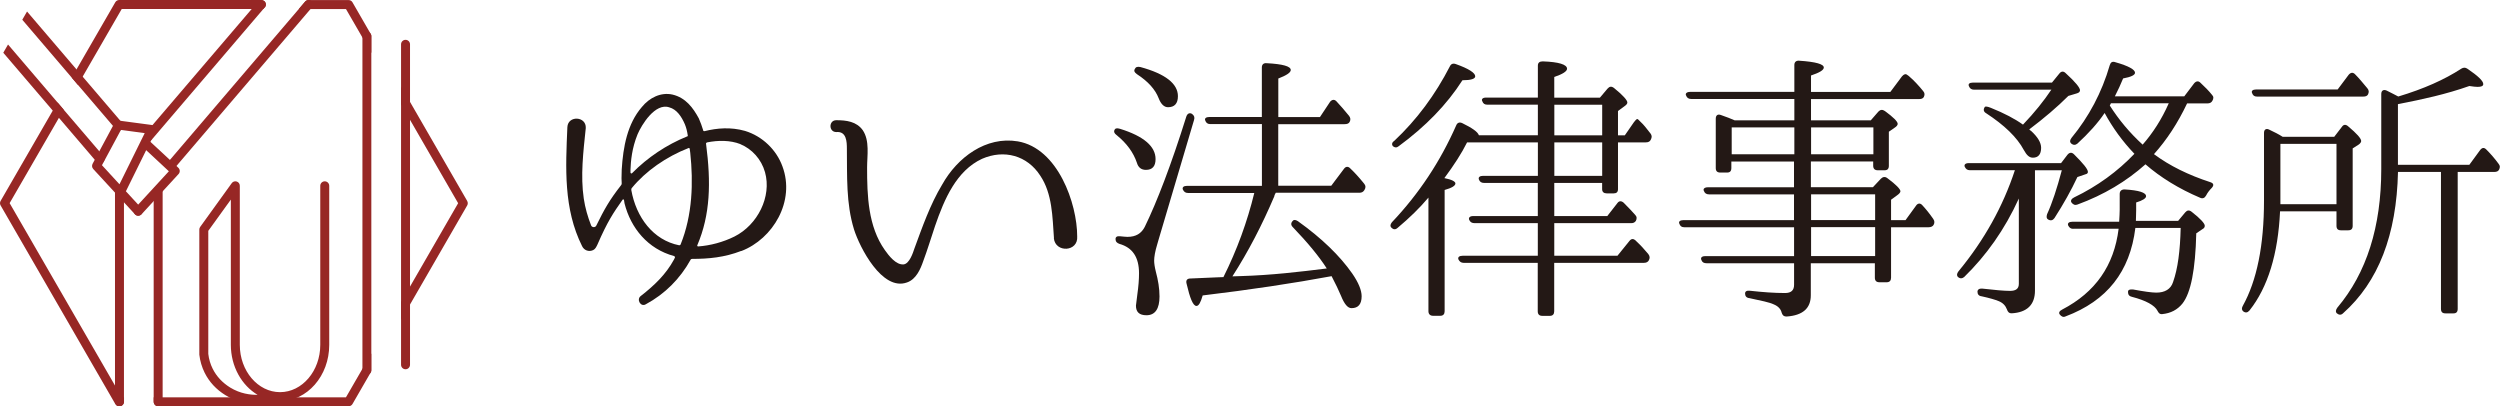 <?xml version="1.0" encoding="UTF-8"?>
<svg id="_レイヤー_2" data-name="レイヤー 2" xmlns="http://www.w3.org/2000/svg" viewBox="0 0 373.52 60.7">
  <defs>
    <style>
      .cls-1 {
        fill: #972725;
      }

      .cls-2 {
        fill: #231815;
      }
    </style>
  </defs>
  <g id="_固定" data-name="固定">
    <g>
      <g id="_フォント_下_日本語" data-name="フォント_下_日本語">
        <g id="_ロゴ" data-name="ロゴ">
          <path class="cls-1" d="M55.4,5.09l-2.74-4.75c-.12-.21-.34-.33-.58-.33h-5.98c-.19,0-.37.08-.51.23-.35.41-.57.67-.92,1.08,0,.01-.02.02-.03.03h7.05l2.45,4.24,1.34,2.32v-2.5c0-.12-.03-.22-.08-.32ZM69.8,30.02l-8.53-14.78-1.34-2.32v2.68l1.34,2.32,7.18,12.44-7.18,12.44-1.34,2.32v2.68l1.34-2.32,8.53-14.78c.12-.21.12-.46,0-.67ZM39.48.16c-.13-.11-.28-.16-.44-.16h-21.23c-.24,0-.46.13-.58.33l-5.8,10.04-.71,1.23.92,1.08.71-1.23L18.19,1.34h21.16s.01-.01.02-.02c.1-.12.08-.1.18-.22.24-.28.21-.7-.07-.94ZM54.14,55.12l-2.45,4.24h-28.73v.65c0,.38.3.69.67.69h28.45c.24,0,.46-.13.58-.33l2.66-4.61s0,0,0,0l.11-.2s0,0,0,0c.03-.07.04-.15.04-.22v-2.52l-1.34,2.32ZM17.19,57.62L1.44,30.35l7.36-12.74.71-1.23-.92-1.08-.71,1.23L.09,30.02c-.12.21-.12.46,0,.67l17.14,29.68c.12.2.33.33.56.33,0,0,.01,0,.02,0h.05c.37,0,.67-.31.67-.69v-.65h-.33l-1.01-1.74Z"/>
          <path class="cls-1" d="M18.52,28.63v31.38c0,.38-.3.69-.67.69-.02,0-.05,0-.07,0-.34-.03-.6-.33-.6-.69v-31.38c0-.38.3-.69.67-.69s.67.31.67.69Z"/>
          <path class="cls-1" d="M24.3,28.49v31.52c0,.38-.3.69-.67.69s-.67-.31-.67-.69v-31.52c0-.38.3-.69.67-.69s.67.31.67.69Z"/>
          <path class="cls-1" d="M55.48,5.41v49.91c0,.08-.01.16-.04.22t0,0c-.02.07-.06.14-.11.2,0,0,0,0,0,0-.12.14-.31.24-.51.24-.37,0-.67-.3-.67-.67V5.41c0-.37.3-.67.67-.67.26,0,.48.14.59.35.05.09.08.2.08.32Z"/>
          <path class="cls-1" d="M61.26,6.62v47.88c0,.37-.3.67-.67.67s-.67-.3-.67-.67V6.62c0-.37.3-.67.67-.67s.67.3.67.67Z"/>
          <path class="cls-1" d="M38.32,60.33c-1.23,0-2.95-.24-4.64-1.29-1.38-.85-2.42-1.98-3.1-3.34-.42-.85-.69-1.76-.8-2.71,0-.02,0-.05,0-.07v-.44s0-18.19,0-18.19c0-.14.04-.28.13-.39l4.71-6.53c.17-.24.47-.34.75-.25.28.09.46.35.46.64v23.77c0,3.89,2.7,7.06,6.01,7.06s6.01-3.17,6.01-7.06v-23.77c0-.37.3-.67.67-.67s.67.3.67.67v23.77c0,4.63-3.3,8.4-7.35,8.4-.68,0-1.34-.11-1.96-.3,0,.34-.25.63-.6.67-.26.03-.58.05-.95.05ZM31.12,52.87c.09.78.31,1.53.66,2.23.57,1.14,1.45,2.08,2.61,2.8,1.51.93,3.05,1.11,4.1,1.09-2.37-1.4-4-4.22-4-7.48v-21.69l-3.37,4.67v18.37Z"/>
          <path class="cls-1" d="M20.65,32.23c-.18,0-.36-.07-.49-.22l-6.23-6.76c-.19-.21-.23-.52-.1-.77l3.28-6.11c.13-.25.4-.38.68-.35l4.93.66c.21.03.4.16.5.35.1.19.1.42,0,.61l-4.41,8.94,2.32,2.52c.25.27.23.7-.04.95-.13.12-.29.18-.45.18ZM15.24,24.69l2.61,2.84,3.77-7.64-3.55-.48-2.84,5.28Z"/>
          <path class="cls-1" d="M20.65,32.23c-.16,0-.32-.06-.45-.18-.27-.25-.29-.67-.04-.95l5.07-5.51-3.73-3.47c-.27-.25-.29-.68-.03-.95.25-.27.68-.29.95-.03l4.22,3.92c.27.25.29.67.04.94l-5.52,6c-.13.14-.31.22-.49.22Z"/>
          <g>
            <path class="cls-1" d="M15.37,24.27c-.13.11-.28.16-.43.16-.19,0-.38-.08-.51-.24l-.27-.32-5.36-6.27-.92-1.08L.49,7.88l.71-1.23,7.39,8.65.92,1.08,5.33,6.23.61.71c.24.28.21.7-.07.95Z"/>
            <path class="cls-1" d="M18.21,19.34s-.07.06-.11.08h0s-.02.02-.04.02c-.09.04-.19.06-.28.06-.19,0-.37-.08-.51-.23l-.39-.46-5.24-6.13-.92-1.08L3.33,2.95l.71-1.23,7.39,8.65.92,1.08,5.64,6.6.29.34c.24.28.21.7-.07.94Z"/>
          </g>
          <g>
            <path class="cls-1" d="M46.61,1.1c-.11.13-.09.1-.19.22,0,0,0,0-.01.01-6.69,7.82-13.37,15.65-20.05,23.47-.07.08-.14.16-.21.25,0,0,0,.01-.01.02,0,0-.01,0-.02.01l-1-.88s0,0,.01-.01c.08-.1.17-.19.25-.29,6.42-7.52,12.85-15.04,19.27-22.56,0-.01.02-.02.03-.03.35-.41.57-.67.92-1.08.13-.15.32-.23.51-.23.16,0,.31.05.44.16.28.24.32.66.07.94Z"/>
            <path class="cls-1" d="M39.55,1.1c-.1.12-.08.1-.18.22,0,0-.01.01-.02.02-5.59,6.54-11.17,13.07-16.75,19.61-.06.07-.12.14-.18.21-.03.04-.07.08-.1.12-.04-.09-.09-.17-.13-.26-.17-.35-.35-.69-.52-1.03.37-.43.73-.86,1.1-1.29,4.94-5.78,9.89-11.57,14.83-17.35,0,0,.01-.01.02-.02.35-.41.57-.67.93-1.08.13-.16.32-.23.51-.23.16,0,.31.05.44.16.28.24.31.66.07.94Z"/>
          </g>
        </g>
      </g>
      <g>
        <path class="cls-2" d="M110.75,37.49c-2.5.97-4.87,1.19-7.32,1.19-.13,0-.21.04-.25.13-1.57,2.84-3.85,5.12-6.69,6.65-.76.47-1.44-.72-.76-1.23,2.07-1.61,3.77-3.26,4.95-5.42l.17-.34c0-.08-.04-.17-.13-.21-3.94-1.06-6.48-4.19-7.41-7.87l-.08-.51c0-.08-.17-.13-.21-.04-1.4,1.99-2.24,3.22-3.77,6.73-.17.34-.3.64-.63.8-.64.3-1.35.04-1.65-.59-2.79-5.59-2.46-11.68-2.2-17.78.08-1.78,2.84-1.65,2.75.13-.38,3.64-.8,7.11-.3,10.54.21,1.4.59,2.71,1.1,4.02.13.3.59.34.76.04,1.23-2.5,1.99-3.85,3.68-6.01.08-.09.13-.17.13-.3-.04-.3-.04-1.02,0-2.07.21-3.43.85-6.86,3.01-9.36,1.14-1.4,2.84-2.24,4.57-1.86,1.99.47,3.09,1.99,3.94,3.56.25.55.47,1.19.64,1.74,0,.13.08.17.21.17,1.86-.47,3.94-.64,6.05-.04,2.62.8,4.7,2.84,5.59,5.29,1.95,5.21-1.4,10.84-6.14,12.66ZM94.2,25.77c0,.13.13.17.21.13,2.37-2.41,5.21-4.28,8.21-5.5.13,0,.17-.13.13-.21-.08-.55-.21-1.1-.42-1.61-.51-1.19-1.23-2.24-2.33-2.54-2.12-.72-4.15,2.63-4.74,4.02-.85,2.07-1.02,4.02-1.06,5.33v.38ZM103.04,22.25c0-.13-.08-.17-.17-.13-3.34,1.31-6.39,3.43-8.47,5.97-.08.08-.08.21-.08.3.72,4.06,3.26,7.49,7.16,8.26.08,0,.17-.04.21-.13,1.78-4.4,1.91-9.27,1.44-13.68l-.08-.59ZM110.62,21.53c-1.52-.59-3.3-.59-5-.25-.08.04-.17.13-.13.21.76,5.8.64,10.58-1.31,15.16-.04.09.04.17.13.17,1.82-.13,3.73-.64,5.42-1.48,3.47-1.74,5.59-5.97,4.57-9.61-.55-1.95-1.95-3.47-3.68-4.19Z"/>
        <path class="cls-2" d="M157.47,35.59c-.23-3.16-.23-6.65-2.05-9.35-1.95-3.02-5.4-3.95-8.7-2.51-3.81,1.77-5.63,6-7.02,10.05-.6,1.77-1.12,3.53-1.77,5.26-.42,1.21-1.07,2.7-2.42,3.16-3.72,1.35-7.07-5.26-7.91-7.91-1.21-3.91-1.02-8-1.07-12.05,0-1.07-.05-2.65-1.58-2.51-1.16,0-1.16-1.77,0-1.77,1.49,0,3.02.19,3.95,1.49,1.07,1.58.65,3.81.65,5.58,0,4.19.14,8.79,2.65,12.33.56.79,1.67,2.28,2.84,2.14.84-.14,1.35-1.67,1.58-2.37,1.16-3.16,2.37-6.61,4.14-9.54,2.28-4.09,6.56-7.26,11.3-6.47,6,1.02,8.88,9.3,8.88,14.19.19,2.33-3.26,2.51-3.49.28Z"/>
        <path class="cls-2" d="M167.32,19.24c3.56,1.1,5.33,2.63,5.33,4.53,0,1.06-.47,1.61-1.44,1.61-.68,0-1.14-.34-1.35-1.06-.51-1.52-1.52-2.92-3.05-4.15-.34-.25-.42-.51-.3-.76s.38-.3.8-.17ZM178.41,17.89l-5.33,17.99-.17.59c-.34,1.1-.47,1.95-.47,2.46,0,.42.08.97.25,1.65.34,1.27.55,2.5.55,3.72,0,1.82-.64,2.8-1.95,2.8-1.06,0-1.57-.47-1.57-1.44,0-.04.08-.63.21-1.69.17-1.19.25-2.24.25-3.13,0-2.41-.97-3.85-2.92-4.4-.38-.13-.59-.34-.59-.72,0-.34.25-.47.68-.42.47.04.8.09,1.1.09,1.27,0,2.07-.51,2.58-1.48,1.82-3.73,3.94-9.23,6.22-16.51.17-.47.51-.59.85-.38.34.25.42.55.3.89ZM170.36,10.01c3.77,1.02,5.63,2.5,5.63,4.36,0,1.1-.51,1.65-1.48,1.65-.59,0-1.06-.47-1.4-1.35-.51-1.31-1.57-2.5-3.26-3.6-.34-.25-.47-.47-.3-.76.13-.3.38-.38.8-.3ZM190.98,27.75h7.92l1.91-2.54c.25-.34.59-.38.89-.09.72.68,1.4,1.44,2.12,2.33.25.3.25.59.04.93-.17.3-.42.42-.76.42h-12.49c-.13.25-.21.38-.21.51-1.82,4.28-3.9,8.3-6.27,11.98l1.27-.04c4.53-.13,8.81-.64,12.83-1.14-1.14-1.78-2.84-3.85-5.08-6.18-.3-.3-.3-.63,0-.93.17-.21.42-.17.76.04,3.56,2.54,6.27,5.17,8.13,7.83.93,1.35,1.4,2.5,1.4,3.39,0,1.19-.51,1.78-1.52,1.78-.55,0-1.06-.59-1.57-1.86-.34-.8-.8-1.78-1.4-2.92-5.72,1.06-12.15,2.03-19.26,2.88-.3,1.06-.59,1.57-.93,1.57-.51,0-.97-1.14-1.48-3.34-.13-.47.08-.76.55-.76l3.9-.17,1.06-.04c2.03-4.06,3.56-8.26,4.61-12.57h-9.91c-.38,0-.59-.17-.76-.51-.13-.34.13-.55.59-.55h11.22v-9.23h-7.71c-.38,0-.64-.17-.76-.55-.13-.3.13-.51.59-.51h7.87v-7.41c0-.42.25-.68.72-.63,2.41.13,3.6.46,3.6,1.02,0,.38-.64.8-1.86,1.27v5.76h6.22l1.52-2.29c.3-.34.63-.38.93-.08.55.59,1.19,1.31,1.91,2.2.21.3.25.55.08.89-.13.25-.38.34-.76.34h-9.91v9.23Z"/>
        <path class="cls-2" d="M229.77,21.28h-10.58c-.8,1.61-1.95,3.39-3.39,5.33,1.1.21,1.65.51,1.65.8,0,.34-.55.68-1.61.97v18.12c0,.42-.21.68-.64.68h-1.1c-.42,0-.68-.25-.68-.68v-16.98c-1.27,1.52-2.84,3.05-4.61,4.53-.34.3-.64.25-.93-.04-.21-.21-.17-.47.08-.8,4.06-4.28,7.24-9.1,9.61-14.48.17-.42.51-.51.89-.34,1.48.72,2.33,1.31,2.5,1.82h8.81v-4.57h-7.54c-.38,0-.63-.13-.76-.51-.17-.3.04-.55.55-.55h7.75v-4.78c0-.42.25-.63.72-.63,2.41.08,3.64.47,3.64,1.1,0,.38-.64.8-1.91,1.23v3.09h6.82l1.14-1.35c.3-.34.59-.38.97-.09,1.31,1.06,1.99,1.82,1.99,2.16,0,.21-.17.38-.47.59l-.93.68v3.64h1.02l1.35-1.95c.3-.38.47-.55.55-.47.04,0,.09.04.13.08l.34.34c.42.38.89.97,1.48,1.74.21.3.21.55.04.89-.13.3-.38.42-.76.42h-4.15v6.99c0,.42-.21.63-.63.63h-1.06c-.42,0-.68-.21-.68-.63v-.93h-7.15v4.95h7.92l1.52-1.95c.25-.34.59-.34.93-.04.76.76,1.31,1.35,1.69,1.78.3.3.3.59.13.93-.17.25-.38.34-.72.34h-11.47v4.87h9.44l1.78-2.2c.3-.38.59-.38.93-.08l.21.21c.51.47,1.06,1.06,1.69,1.82.25.34.25.59.08.93-.13.25-.38.38-.72.38h-13.42v7.24c0,.42-.21.68-.64.68h-1.14c-.47,0-.68-.25-.68-.68v-7.24h-11.09c-.34,0-.59-.17-.76-.51-.13-.34.13-.55.64-.55h11.22v-4.87h-9.44c-.38,0-.64-.13-.8-.47s.08-.59.59-.59h9.65v-4.95h-8.04c-.38,0-.64-.17-.76-.51-.13-.34.13-.55.64-.55h8.17v-5ZM208.3,21.06c3.39-3.18,6.14-6.9,8.34-11.18.17-.34.47-.46.89-.3,1.91.68,2.88,1.31,2.88,1.82,0,.38-.63.59-1.91.59-2.33,3.64-5.5,6.9-9.53,9.86-.3.25-.59.21-.85,0-.21-.25-.17-.55.17-.8ZM232.23,20.22h7.15v-4.57h-7.15v4.57ZM232.23,21.28v5h7.15v-5h-7.15Z"/>
        <path class="cls-2" d="M268.09,17.97v-3.18h-15.41c-.38,0-.64-.17-.76-.51-.17-.3.09-.55.59-.55h15.58v-4.02c0-.42.25-.68.72-.64,2.5.17,3.68.51,3.68,1.02,0,.38-.63.76-1.91,1.19v2.46h11.85l1.74-2.33c.3-.34.55-.42.8-.21.13.08.3.21.42.34.59.51,1.23,1.19,1.95,2.07.25.3.25.55.09.89-.13.21-.34.3-.68.3h-16.17v3.18h8.93l1.14-1.31c.3-.3.59-.34.97-.08,1.27.93,1.91,1.57,1.91,1.91,0,.17-.13.38-.47.59l-.85.59v5.08c0,.47-.21.68-.64.68h-1.02c-.42,0-.68-.21-.68-.68v-.64h-9.31v3.85h9.27l1.19-1.27c.3-.3.64-.34.97-.08,1.31.97,1.95,1.65,1.95,1.95,0,.17-.17.38-.47.59l-.93.68v3.05h2.16l1.57-2.16c.25-.38.63-.42.93-.08.55.59,1.1,1.27,1.65,2.07.21.3.21.59.04.89-.13.21-.38.34-.72.34h-5.63v7.54c0,.42-.21.68-.64.68h-1.1c-.47,0-.68-.25-.68-.68v-2.16h-9.57v4.78c0,1.95-1.19,3.01-3.6,3.18-.47,0-.64-.21-.76-.59-.13-.55-.55-.97-1.19-1.23-.63-.3-1.86-.55-3.64-.93-.42-.04-.63-.3-.63-.68,0-.34.25-.47.72-.42,1.91.21,3.64.34,5.25.34.93,0,1.35-.42,1.35-1.23v-3.22h-13.08c-.38,0-.64-.13-.76-.47-.17-.34.04-.59.55-.59h13.29v-4.32h-16.43c-.38,0-.59-.17-.72-.55-.13-.3.13-.51.59-.51h16.55v-3.85h-12.7c-.38,0-.64-.17-.76-.51-.17-.3.09-.55.59-.55h12.87v-3.85h-9.36v.97c0,.47-.21.68-.63.68h-1.02c-.46,0-.68-.21-.68-.68v-7.37c0-.51.3-.72.76-.55.85.3,1.52.55,2.07.8h8.85ZM268.09,19.03h-9.36v4.02h9.36v-4.02ZM270.59,19.03v4.02h9.31v-4.02h-9.31ZM270.59,32.88h9.57v-3.85h-9.57v3.85ZM270.59,33.94v4.32h9.57v-4.32h-9.57Z"/>
        <path class="cls-2" d="M304.04,25.43v17.99c0,2.12-1.19,3.26-3.47,3.39-.42,0-.59-.21-.72-.59-.21-.55-.59-.97-1.23-1.23-.51-.21-1.35-.46-2.54-.72-.42-.04-.63-.3-.63-.68,0-.34.3-.51.72-.47,1.86.21,3.26.34,4.15.34s1.31-.34,1.31-1.06v-12.74c-2.12,4.66-4.87,8.51-8.17,11.73-.3.25-.63.25-.93,0-.21-.25-.17-.51.08-.85,3.85-4.66,6.65-9.7,8.43-15.11h-6.73c-.38,0-.59-.17-.76-.51-.13-.3.08-.55.59-.55h13.8l.97-1.27c.3-.34.63-.38.97-.04,1.35,1.35,2.07,2.2,2.07,2.63,0,.17-.13.3-.34.34l-1.23.42c-.93,1.99-2.07,4.02-3.43,6.14-.25.34-.55.42-.93.21-.25-.13-.3-.38-.17-.8.76-1.65,1.48-3.85,2.2-6.56h-4.02ZM306.5,13.4h-11.56c-.38,0-.63-.17-.76-.51-.17-.34.08-.55.59-.55h11.81l1.1-1.35c.3-.38.64-.38.97-.04,1.44,1.31,2.12,2.16,2.12,2.54,0,.21-.17.38-.47.46l-1.27.38c-1.65,1.65-3.64,3.34-5.84,5,.08.13.17.17.25.21,1.02.93,1.52,1.78,1.52,2.54,0,.97-.42,1.48-1.23,1.48-.55,0-.93-.38-1.35-1.14-1.02-1.91-2.92-3.73-5.63-5.5-.38-.21-.47-.55-.21-.93.08-.13.42-.08.93.13,1.99.8,3.6,1.65,4.78,2.5,1.74-1.82,3.13-3.56,4.23-5.21ZM309.76,34.19c-.38,0-.59-.17-.76-.51-.13-.34.13-.55.63-.55h6.99c.04-.72.08-1.35.08-1.82v-2.33c0-.42.25-.68.72-.68,2.16.13,3.22.47,3.22,1.02,0,.3-.51.64-1.48.93v1.14c0,.68-.04,1.23-.04,1.61h6.31l1.06-1.27c.3-.34.59-.38.97-.08,1.31,1.02,1.95,1.74,1.95,2.07,0,.21-.08.38-.34.51l-.93.63c-.13,5.42-.8,8.89-2.07,10.5-.76.93-1.74,1.44-3.01,1.57-.38.04-.55-.17-.72-.51-.42-.8-1.69-1.52-3.81-2.07-.38-.08-.59-.3-.59-.72,0-.34.25-.42.76-.38,1.61.3,2.79.47,3.47.47,1.27,0,2.16-.51,2.5-1.57.72-2.03,1.06-4.7,1.14-8.09h-6.77c-.8,6.52-4.23,10.88-10.42,13.21-.34.17-.63.04-.89-.3-.17-.25-.04-.51.38-.72,4.95-2.58,7.75-6.56,8.43-12.07h-6.77ZM310.39,21.45c-.3.25-.63.25-.93,0-.25-.25-.21-.51.04-.85,2.58-3.13,4.53-6.77,5.72-10.88.13-.42.38-.59.85-.42,1.95.55,2.92,1.1,2.92,1.57,0,.34-.59.63-1.78.85-.34.85-.76,1.74-1.23,2.67h10.37l1.48-1.95c.3-.34.63-.38.93-.08.68.63,1.27,1.23,1.74,1.82.25.25.25.55.04.89-.13.25-.38.38-.72.38h-3.05c-1.4,2.96-3.05,5.46-4.95,7.58,2.33,1.74,5.17,3.13,8.43,4.19.51.17.55.47.21.85-.34.34-.64.72-.85,1.14-.21.38-.51.51-.89.34-3.18-1.35-5.93-3.05-8.17-5-2.84,2.54-6.22,4.57-10.16,6.01-.34.13-.63.04-.89-.3-.17-.25-.04-.55.38-.76,3.51-1.69,6.52-3.9,9.02-6.52-1.78-1.86-3.26-3.9-4.45-6.1-1.02,1.52-2.41,3.05-4.06,4.57ZM315.22,15.77c1.35,2.12,2.96,4.06,4.91,5.84,1.52-1.74,2.84-3.77,3.9-6.18h-8.64l-.17.34Z"/>
        <path class="cls-2" d="M348.76,20.43l1.14-1.48c.25-.38.59-.38.93-.08,1.31,1.1,1.95,1.82,1.95,2.2,0,.17-.13.34-.34.51l-.93.59v11.56c0,.47-.21.68-.68.68h-1.06c-.47,0-.68-.21-.68-.68v-2.16h-8.43c-.3,6.39-1.82,11.35-4.57,14.82-.3.34-.59.38-.93.13-.25-.21-.25-.47-.08-.8,2.12-3.81,3.18-9.06,3.18-15.75v-10.12c0-.51.34-.72.8-.47.72.34,1.4.68,1.99,1.06h7.71ZM349.27,13.36l1.65-2.2c.3-.34.63-.38.93-.08.59.59,1.19,1.31,1.86,2.12.25.3.25.59.08.93-.13.21-.34.3-.68.3h-15.92c-.38,0-.59-.17-.72-.55-.13-.3.13-.51.59-.51h12.19ZM340.71,21.49v9.02h8.38v-9.02h-8.38ZM358.28,25.68c-.21,9.4-2.92,16.43-8.21,21.13-.3.3-.63.25-.93,0-.21-.21-.17-.51.08-.85,4.36-5.17,6.56-12.07,6.56-20.7v-11.22c0-.51.34-.72.8-.51.72.38,1.31.64,1.74.89,3.81-1.14,6.94-2.54,9.4-4.15.34-.21.63-.21.93,0,1.57,1.06,2.37,1.82,2.37,2.29,0,.3-.3.42-.85.42-.25,0-.68-.04-1.23-.13-3.47,1.23-6.99,1.99-10.46,2.67l-.21.04v9.06h10.67l1.61-2.2c.3-.38.59-.42.93-.08.59.59,1.23,1.31,1.82,2.12.25.3.25.55.08.89-.13.25-.38.34-.72.34h-5.46v20.45c0,.47-.21.68-.63.68h-1.19c-.47,0-.68-.21-.68-.68v-20.45h-6.44Z"/>
      </g>
    </g>
  </g>
</svg>